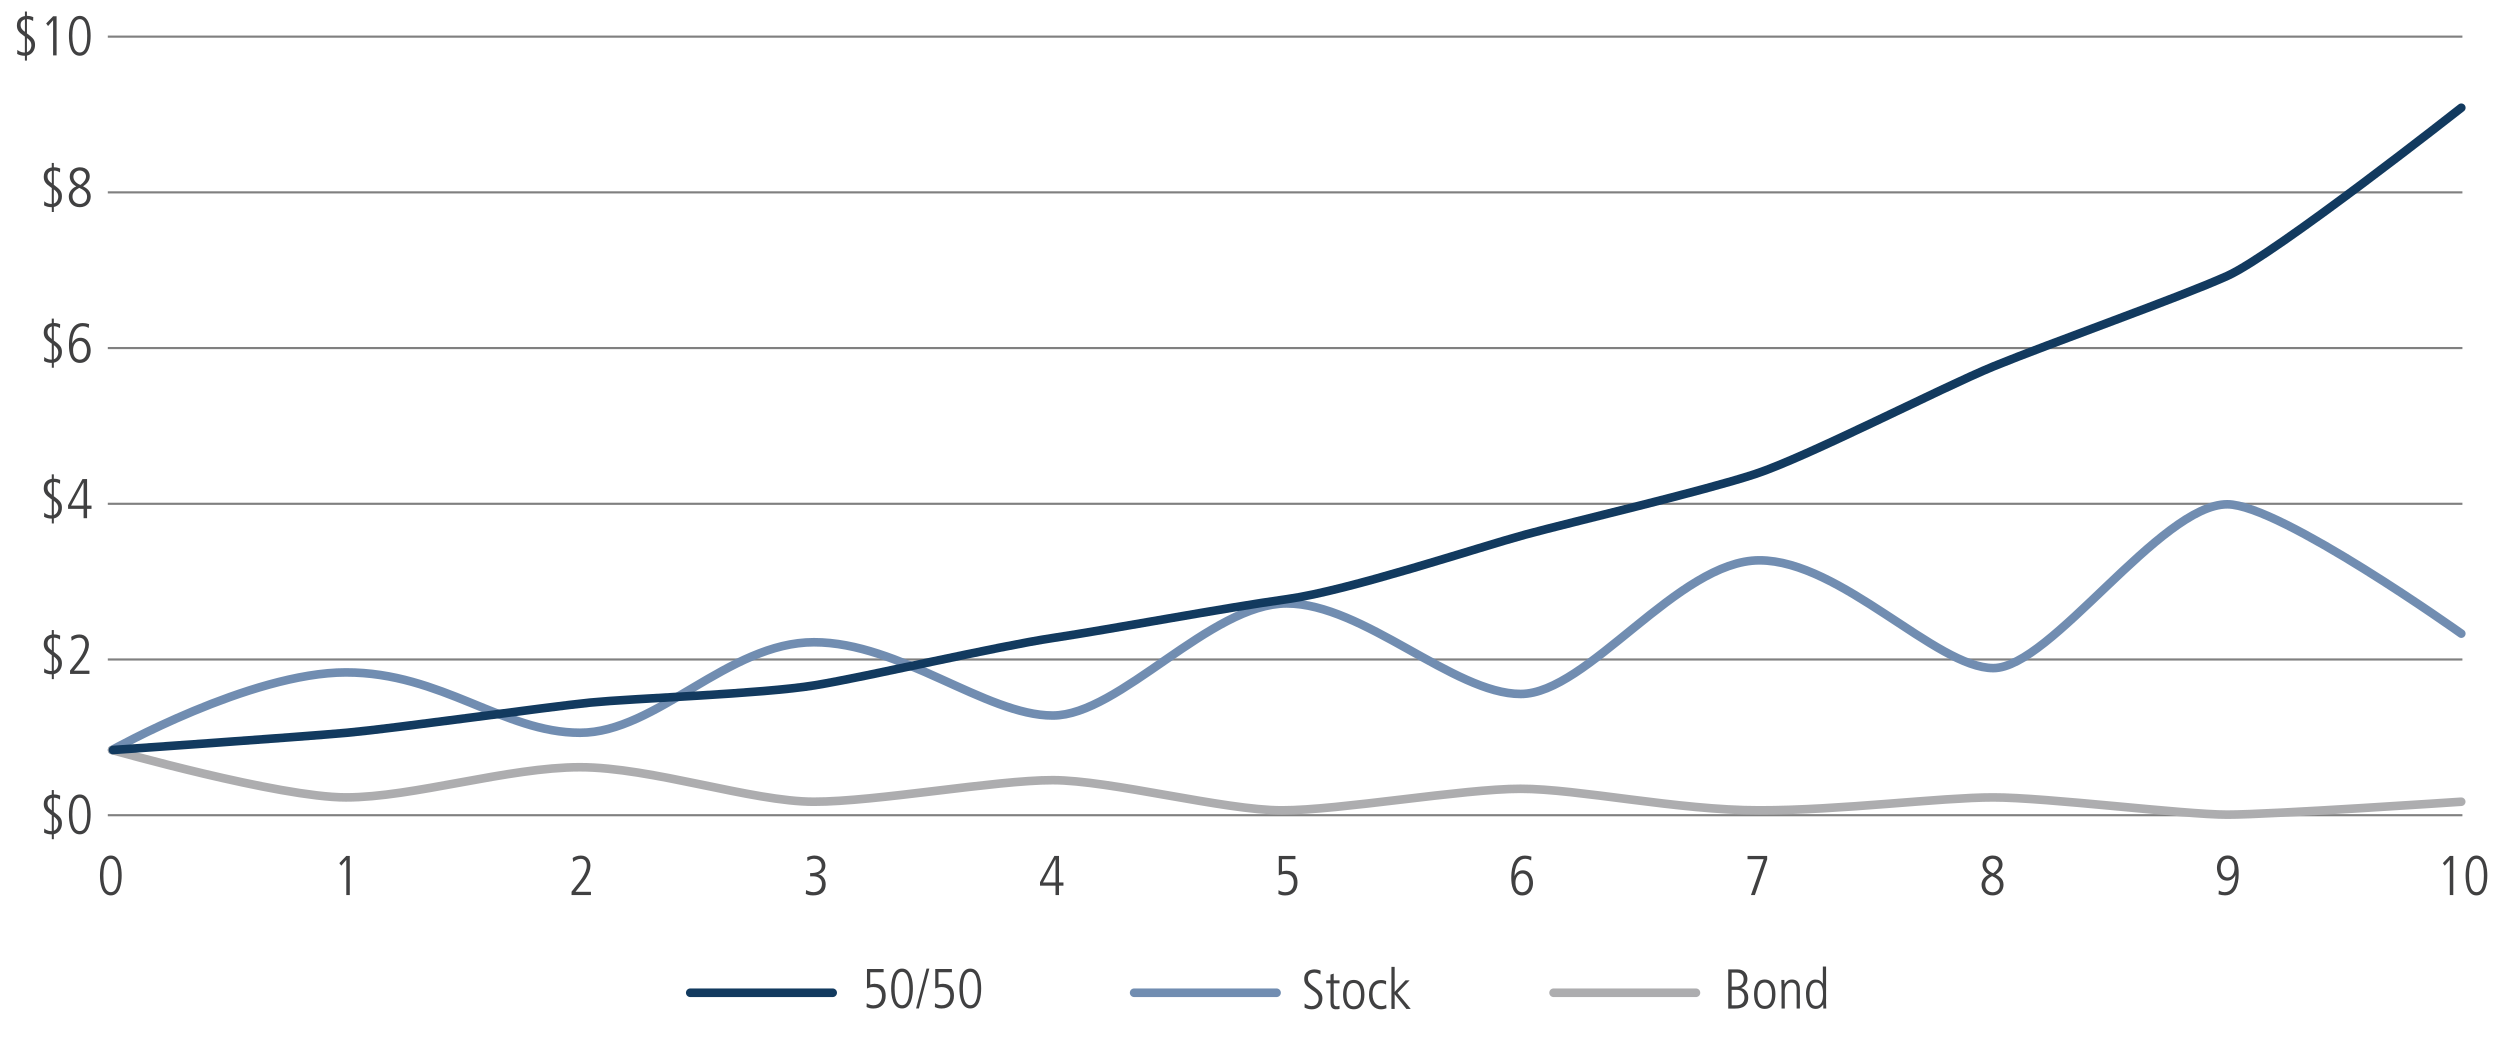 <?xml version="1.0" encoding="utf-8"?>
<!-- Generator: Adobe Illustrator 23.1.1, SVG Export Plug-In . SVG Version: 6.00 Build 0)  -->
<svg version="1.1" xmlns="http://www.w3.org/2000/svg" xmlns:xlink="http://www.w3.org/1999/xlink" x="0px" y="0px"
	 viewBox="0 0 580 241" style="enable-background:new 0 0 580 241;" xml:space="preserve">
<style type="text/css">
	.st0{fill:none;}
	.st1{fill:#404041;}
	.st2{fill-rule:evenodd;clip-rule:evenodd;fill:none;stroke:#808080;stroke-width:0.5;stroke-miterlimit:10;}
	.st3{display:none;fill:none;stroke:#123A5F;stroke-width:2;stroke-linecap:round;stroke-miterlimit:10;}
	.st4{display:none;}
	.st5{display:inline;fill:none;stroke:#123A5F;stroke-width:2;stroke-linecap:round;stroke-miterlimit:10;}
	.st6{display:none;fill:none;stroke:#ADADAF;stroke-width:2;stroke-linecap:round;stroke-miterlimit:10;}
	.st7{display:inline;fill:none;stroke:#ADADAF;stroke-width:2;stroke-linecap:round;stroke-linejoin:round;stroke-miterlimit:10;}
	.st8{display:none;fill:none;stroke:#718DB1;stroke-width:2;stroke-linecap:round;stroke-linejoin:round;stroke-miterlimit:10;}
	.st9{display:inline;fill:none;stroke:#718DB1;stroke-width:2;stroke-linecap:round;stroke-linejoin:round;stroke-miterlimit:10;}
	.st10{display:inline;}
	.st11{fill:none;stroke:#718DB1;stroke-width:2;stroke-linecap:round;stroke-linejoin:round;stroke-miterlimit:10;}
	.st12{fill:none;stroke:#ADADAF;stroke-width:2;stroke-linecap:round;stroke-linejoin:round;stroke-miterlimit:10;}
	.st13{fill:none;stroke:#123A5F;stroke-width:2;stroke-linecap:round;stroke-miterlimit:10;}
	.st14{fill:none;stroke:#ADADAF;stroke-width:2;stroke-linecap:round;stroke-miterlimit:10;}
</style>
<g id="Chart_1_">
	<g>
		<g>
			<g>
			</g>
		</g>
	</g>
	<g>
		<g>
			<g>
				<path class="st1" d="M12.02,183.3h0.47v1.01h0.04c0.73,0,1.22,0.21,1.43,0.29l-0.04,0.91c-0.35-0.21-0.77-0.44-1.43-0.44v3.32
					c1.44,1.05,1.88,1.49,1.88,2.68c0,1.31-0.78,2.24-1.88,2.47v1.16h-0.47v-1.12h-0.08c-0.56,0-1.25-0.13-1.72-0.43l0.05-0.94
					c0.62,0.56,1.37,0.61,1.6,0.61h0.14v-3.69l-0.22-0.16c-1.26-0.86-1.64-1.43-1.64-2.46c0-1.59,1.13-2.04,1.86-2.14V183.3z
					 M12.02,185.12c-0.49,0.14-1,0.49-1,1.27c0,0.78,0.36,1.16,1,1.62V185.12z M12.49,192.72c0.9-0.3,1.03-1.26,1.03-1.55
					c0-0.79-0.36-1.24-1.03-1.73V192.72z"/>
				<path class="st1" d="M18.51,193.57c-2.21,0-2.52-3.05-2.52-4.63s0.31-4.63,2.52-4.63s2.52,3.05,2.52,4.63
					S20.72,193.57,18.51,193.57z M18.51,185.07c-1.62,0-1.72,2.79-1.72,3.87s0.09,3.87,1.72,3.87s1.72-2.79,1.72-3.87
					S20.13,185.07,18.51,185.07z"/>
			</g>
			<g>
				<path class="st1" d="M12.02,146.17h0.47v1.01h0.04c0.73,0,1.22,0.21,1.43,0.29l-0.04,0.91c-0.35-0.21-0.77-0.44-1.43-0.44v3.31
					c1.44,1.05,1.88,1.5,1.88,2.68c0,1.31-0.78,2.24-1.88,2.47v1.16h-0.47v-1.12h-0.08c-0.56,0-1.25-0.13-1.72-0.43l0.05-0.94
					c0.62,0.56,1.37,0.61,1.6,0.61h0.14V152l-0.22-0.16c-1.26-0.86-1.64-1.43-1.64-2.46c0-1.59,1.13-2.04,1.86-2.15V146.17z
					 M12.02,147.99c-0.49,0.14-1,0.49-1,1.27c0,0.78,0.36,1.16,1,1.62V147.99z M12.49,155.6c0.9-0.3,1.03-1.26,1.03-1.55
					c0-0.79-0.36-1.24-1.03-1.73V155.6z"/>
				<path class="st1" d="M16.26,155.56l0.69-0.86c1.05-1.3,2.83-3.37,2.83-5.13c0-0.92-0.42-1.62-1.42-1.62
					c-0.57,0-1.3,0.34-1.73,0.71l-0.12-0.9c0.4-0.26,1.04-0.57,1.91-0.57c1.61,0,2.21,1.25,2.21,2.38c0,1.72-1.53,3.64-2.3,4.59
					l-1.17,1.44h3.59v0.75h-4.5V155.56z"/>
			</g>
			<g>
				<path class="st1" d="M12.02,110.05h0.47v1.01h0.04c0.73,0,1.22,0.21,1.43,0.29l-0.04,0.91c-0.35-0.21-0.77-0.44-1.43-0.44v3.31
					c1.44,1.05,1.88,1.5,1.88,2.68c0,1.31-0.78,2.24-1.88,2.47v1.16h-0.47v-1.12h-0.08c-0.56,0-1.25-0.13-1.72-0.43l0.05-0.94
					c0.62,0.56,1.37,0.61,1.6,0.61h0.14v-3.69l-0.22-0.16c-1.26-0.86-1.64-1.43-1.64-2.46c0-1.59,1.13-2.04,1.86-2.15V110.05z
					 M12.02,111.87c-0.49,0.14-1,0.49-1,1.27c0,0.78,0.36,1.16,1,1.63V111.87z M12.49,119.47c0.9-0.3,1.03-1.26,1.03-1.55
					c0-0.79-0.36-1.23-1.03-1.73V119.47z"/>
				<path class="st1" d="M19.13,111.15h1.07v6.15h1.03v0.75H20.2v2.17h-0.81v-2.17h-3.6v-0.82L19.13,111.15z M16.49,117.3h2.9v-5.34
					h-0.03L16.49,117.3z"/>
			</g>
			<g>
				<path class="st1" d="M12.02,73.92h0.47v1.01h0.04c0.73,0,1.22,0.21,1.43,0.29l-0.04,0.91c-0.35-0.21-0.77-0.44-1.43-0.44v3.31
					c1.44,1.05,1.88,1.5,1.88,2.68c0,1.31-0.78,2.24-1.88,2.47v1.16h-0.47v-1.12h-0.08c-0.56,0-1.25-0.13-1.72-0.43l0.05-0.94
					c0.62,0.56,1.37,0.61,1.6,0.61h0.14v-3.69l-0.22-0.16c-1.26-0.86-1.64-1.43-1.64-2.46c0-1.59,1.13-2.04,1.86-2.15V73.92z
					 M12.02,75.74c-0.49,0.14-1,0.49-1,1.27c0,0.78,0.36,1.16,1,1.63V75.74z M12.49,83.35c0.9-0.3,1.03-1.26,1.03-1.55
					c0-0.79-0.36-1.23-1.03-1.73V83.35z"/>
				<path class="st1" d="M20.59,76.09c-0.21-0.1-0.62-0.4-1.35-0.4c-2.41,0-2.5,3.55-2.5,3.94h0.03c0.53-1.18,1.53-1.27,1.89-1.27
					c1.86,0,2.38,1.85,2.38,2.98c0,1.21-0.62,2.86-2.52,2.86c-2.2,0-2.52-2.51-2.52-4.02c0-1.1,0-5.24,3.17-5.24
					c0.48,0,1.04,0.1,1.5,0.25L20.59,76.09z M18.51,83.44c0.73,0,1.66-0.51,1.66-2.24c0-0.64-0.29-2.09-1.66-2.09
					c-0.94,0-1.56,0.88-1.56,2.12C16.95,83.01,17.88,83.44,18.51,83.44z"/>
			</g>
			<g>
				<path class="st1" d="M12.02,37.8h0.47v1.01h0.04c0.73,0,1.22,0.21,1.43,0.29l-0.04,0.91c-0.35-0.21-0.77-0.44-1.43-0.44v3.31
					c1.44,1.05,1.88,1.5,1.88,2.68c0,1.31-0.78,2.24-1.88,2.47v1.16h-0.47v-1.12h-0.08c-0.56,0-1.25-0.13-1.72-0.43l0.05-0.94
					c0.62,0.56,1.37,0.61,1.6,0.61h0.14v-3.69l-0.22-0.16c-1.26-0.86-1.64-1.43-1.64-2.46c0-1.59,1.13-2.04,1.86-2.15V37.8z
					 M12.02,39.62c-0.49,0.14-1,0.49-1,1.27c0,0.78,0.36,1.16,1,1.63V39.62z M12.49,47.22c0.9-0.3,1.03-1.26,1.03-1.55
					c0-0.79-0.36-1.23-1.03-1.73V47.22z"/>
				<path class="st1" d="M16.18,40.93c0-1.55,1.38-2.12,2.34-2.12c1.81,0,2.3,1.25,2.3,2.08c0,1.26-1,1.95-1.55,2.33
					c0.66,0.35,1.78,0.94,1.78,2.35c0,1.04-0.61,2.5-2.56,2.5c-1.62,0-2.53-1.14-2.53-2.46c0-1.62,1.52-2.29,1.73-2.37
					C16.78,42.75,16.18,41.97,16.18,40.93z M18.39,43.58l-0.26,0.16c-1.31,0.73-1.31,1.53-1.31,1.9c0,0.86,0.6,1.68,1.73,1.68
					c0.56,0,1.65-0.33,1.65-1.73C20.2,44.49,19.19,43.96,18.39,43.58z M18.49,39.56c-0.75,0-1.46,0.6-1.46,1.46
					c0,0.75,0.56,1.5,1.63,1.88c0.91-0.65,1.3-1.36,1.3-1.98C19.96,40.1,19.25,39.56,18.49,39.56z"/>
			</g>
			<g>
				<path class="st1" d="M5.78,2.67h0.47v1.01h0.04c0.73,0,1.22,0.21,1.43,0.29L7.68,4.88C7.33,4.67,6.91,4.44,6.25,4.44v3.31
					c1.44,1.05,1.88,1.5,1.88,2.68c0,1.31-0.78,2.24-1.88,2.47v1.16H5.78v-1.12H5.7c-0.56,0-1.25-0.13-1.72-0.43l0.05-0.94
					c0.62,0.56,1.37,0.61,1.6,0.61h0.14V8.5L5.56,8.34C4.3,7.48,3.92,6.91,3.92,5.88c0-1.59,1.13-2.04,1.86-2.15V2.67z M5.78,4.49
					c-0.49,0.14-1,0.49-1,1.27c0,0.78,0.36,1.16,1,1.62V4.49z M6.25,12.1c0.9-0.3,1.03-1.26,1.03-1.55c0-0.79-0.36-1.23-1.03-1.73
					V12.1z"/>
				<path class="st1" d="M12.32,3.78h0.81v9.07h-0.81V4.69l-1.17,1.35l-0.44-0.6L12.32,3.78z"/>
				<path class="st1" d="M18.51,12.94c-2.21,0-2.52-3.06-2.52-4.63c0-1.57,0.31-4.63,2.52-4.63s2.52,3.06,2.52,4.63
					C21.03,9.89,20.72,12.94,18.51,12.94z M18.51,4.44c-1.62,0-1.72,2.79-1.72,3.87s0.09,3.87,1.72,3.87s1.72-2.79,1.72-3.87
					S20.13,4.44,18.51,4.44z"/>
			</g>
		</g>
		<g>
			<g>
				<line class="st2" x1="25.01" y1="189.13" x2="571.28" y2="189.13"/>
				<line class="st2" x1="25.01" y1="153" x2="571.28" y2="153"/>
				<line class="st2" x1="25.01" y1="116.88" x2="571.28" y2="116.88"/>
				<line class="st2" x1="25.01" y1="80.75" x2="571.28" y2="80.75"/>
				<line class="st2" x1="25.01" y1="44.63" x2="571.28" y2="44.63"/>
				<line class="st2" x1="25.01" y1="8.5" x2="571.28" y2="8.5"/>
			</g>
		</g>
	</g>
	<g>
		<g>
			<line class="st3" x1="171.14" y1="229.53" x2="246.18" y2="229.53"/>
			<g class="st4">
				<line class="st5" x1="80.28" y1="170.45" x2="25.71" y2="174.07"/>
				<line class="st5" x1="134.86" y1="163.95" x2="80.28" y2="170.45"/>
				<line class="st5" x1="189.43" y1="158.31" x2="134.86" y2="163.95"/>
				<line class="st5" x1="244" y1="148.17" x2="189.43" y2="158.31"/>
				<line class="st5" x1="298.57" y1="139.38" x2="244" y2="148.17"/>
				<line class="st5" x1="353.14" y1="123.55" x2="298.57" y2="139.38"/>
				<line class="st5" x1="407.71" y1="109.84" x2="353.14" y2="123.55"/>
				<line class="st5" x1="462.28" y1="85.15" x2="407.71" y2="109.84"/>
				<line class="st5" x1="516.85" y1="63.76" x2="462.28" y2="85.15"/>
				<line class="st5" x1="571.42" y1="25.25" x2="516.85" y2="63.76"/>
			</g>
		</g>
		<g>
			<line class="st6" x1="380.43" y1="229.63" x2="455.46" y2="229.63"/>
			<g class="st4">
				<line class="st7" x1="80.28" y1="184.9" x2="25.71" y2="174.07"/>
				<line class="st7" x1="134.86" y1="177.68" x2="80.28" y2="184.9"/>
				<line class="st7" x1="189.43" y1="186.35" x2="134.86" y2="177.68"/>
				<line class="st7" x1="244" y1="180.57" x2="189.43" y2="186.35"/>
				<line class="st7" x1="298.57" y1="187.5" x2="244" y2="180.57"/>
				<line class="st7" x1="353.14" y1="182.88" x2="298.57" y2="187.5"/>
				<line class="st7" x1="407.71" y1="188.43" x2="353.14" y2="182.88"/>
				<line class="st7" x1="462.28" y1="184.73" x2="407.71" y2="188.43"/>
				<line class="st7" x1="516.85" y1="189.17" x2="462.28" y2="184.73"/>
				<line class="st7" x1="571.42" y1="186.21" x2="516.85" y2="189.17"/>
			</g>
		</g>
		<g>
			<line class="st8" x1="274.12" y1="229.72" x2="349.16" y2="229.72"/>
			<g class="st4">
				<line class="st9" x1="80.28" y1="156" x2="25.71" y2="174.07"/>
				<line class="st9" x1="134.86" y1="170.45" x2="80.28" y2="156"/>
				<line class="st9" x1="189.43" y1="148.78" x2="134.86" y2="170.45"/>
				<line class="st9" x1="244" y1="166.12" x2="189.43" y2="148.78"/>
				<line class="st9" x1="298.57" y1="140.11" x2="244" y2="166.12"/>
				<line class="st9" x1="353.14" y1="160.92" x2="298.57" y2="140.11"/>
				<line class="st9" x1="407.71" y1="129.7" x2="353.14" y2="160.92"/>
				<line class="st9" x1="462.28" y1="154.67" x2="407.71" y2="129.7"/>
				<line class="st9" x1="516.85" y1="117.22" x2="462.28" y2="154.67"/>
				<line class="st9" x1="571.42" y1="147.18" x2="516.85" y2="117.22"/>
			</g>
		</g>
	</g>
	<g class="st4">
		<g class="st10">
			<path class="st1" d="M252.08,232.75c0.62,0.42,1.27,0.47,1.56,0.47c1.48,0,1.98-1.18,1.98-2.22c0-1.07-0.52-2-1.96-2
				c-0.71,0-0.94,0.09-1.47,0.31c-0.03,0-0.04,0.01-0.05,0.01v-4.51h3.86v0.75h-3.11v2.86c0.23-0.09,0.64-0.18,1-0.18
				c2.03,0,2.59,1.34,2.59,2.76c0,1.72-0.94,2.98-2.87,2.98c-0.81,0-1.18-0.18-1.56-0.35L252.08,232.75z"/>
			<path class="st1" d="M260.27,233.97c-2.21,0-2.52-3.05-2.52-4.63s0.31-4.63,2.52-4.63s2.52,3.05,2.52,4.63
				S262.48,233.97,260.27,233.97z M260.27,225.47c-1.62,0-1.72,2.79-1.72,3.87s0.09,3.87,1.72,3.87s1.72-2.79,1.72-3.87
				S261.89,225.47,260.27,225.47z"/>
			<path class="st1" d="M264.18,233.97h-0.65l2.43-9.26h0.65L264.18,233.97z"/>
			<path class="st1" d="M267.92,232.75c0.62,0.42,1.27,0.47,1.56,0.47c1.48,0,1.98-1.18,1.98-2.22c0-1.07-0.52-2-1.96-2
				c-0.72,0-0.94,0.09-1.47,0.31c-0.03,0-0.04,0.01-0.05,0.01v-4.51h3.86v0.75h-3.11v2.86c0.23-0.09,0.64-0.18,1-0.18
				c2.03,0,2.59,1.34,2.59,2.76c0,1.72-0.94,2.98-2.87,2.98c-0.81,0-1.18-0.18-1.56-0.35L267.92,232.75z"/>
			<path class="st1" d="M276.11,233.97c-2.21,0-2.52-3.05-2.52-4.63s0.31-4.63,2.52-4.63s2.52,3.05,2.52,4.63
				S278.32,233.97,276.11,233.97z M276.11,225.47c-1.62,0-1.72,2.79-1.72,3.87s0.09,3.87,1.72,3.87s1.72-2.79,1.72-3.87
				S277.74,225.47,276.11,225.47z"/>
		</g>
		<g class="st10">
			<path class="st1" d="M462.95,223.9h2.12c1.59,0,2.33,1.08,2.33,2.2c0,1.35-0.86,1.87-1.43,2.11v0.03
				c0.83,0.23,1.62,0.88,1.62,2.21c0,2.54-2.43,2.54-3.08,2.54h-1.56V223.9z M463.75,227.89h1.1c0.95,0,1.68-0.61,1.68-1.69
				c0-0.86-0.47-1.55-1.65-1.55h-1.13V227.89z M463.75,232.22h1.14c1.75,0,1.83-1.46,1.83-1.74c0-1.07-0.62-1.83-1.74-1.83h-1.23
				V232.22z"/>
			<path class="st1" d="M468.94,229.66c0-1.66,0.55-3.41,2.48-3.41c1.94,0,2.48,1.74,2.48,3.41s-0.55,3.41-2.48,3.41
				C469.49,233.07,468.94,231.32,468.94,229.66z M473.1,229.66c0-0.53,0-2.7-1.68-2.7c-1.68,0-1.68,2.17-1.68,2.7s0,2.7,1.68,2.7
				C473.1,232.36,473.1,230.19,473.1,229.66z"/>
			<path class="st1" d="M475.32,228.4c0-0.69-0.04-1.37-0.05-2.05h0.7c0.03,0.3,0.04,0.49,0.05,0.97h0.03
				c0.16-0.29,0.59-1.07,1.69-1.07c1.83,0,1.83,1.83,1.83,2.28v4.45h-0.75v-4.47c0-0.46,0-1.55-1.24-1.55
				c-0.92,0-1.51,0.87-1.51,1.9v4.12h-0.75V228.4z"/>
			<path class="st1" d="M485.64,230.78c0,1.04,0.03,1.62,0.05,2.2H485v-0.91h-0.03c-0.49,0.62-0.91,1-1.74,1
				c-2.16,0-2.24-2.73-2.24-3.65c0-1.26,0.53-3.16,2.2-3.16c0.85,0,1.34,0.34,1.68,0.95h0.03v-3.98h0.75V230.78z M483.3,232.36
				c1.29,0,1.64-1.27,1.64-2.63c0-0.88,0-2.78-1.62-2.78c-1.13,0-1.52,1.17-1.52,2.7C481.8,230.21,481.8,232.36,483.3,232.36z"/>
		</g>
		<g class="st10">
			<path class="st1" d="M355.69,231.8c0.62,0.56,1.37,0.61,1.6,0.61c1.46,0,1.64-1.3,1.64-1.64c0-1.05-0.62-1.48-1.71-2.21
				c-1.26-0.86-1.64-1.43-1.64-2.46c0-2.01,1.83-2.2,2.37-2.2c0.73,0,1.22,0.21,1.43,0.29l-0.04,0.91
				c-0.35-0.21-0.77-0.44-1.44-0.44c-0.52,0-1.46,0.27-1.46,1.33c0,0.9,0.47,1.25,1.25,1.82c1.61,1.18,2.11,1.6,2.11,2.85
				c0,1.52-1.04,2.51-2.43,2.51c-0.56,0-1.25-0.13-1.72-0.43L355.69,231.8z"/>
			<path class="st1" d="M362.42,224.88v1.56h1.35v0.7h-1.35v4.32c0,0.53,0.09,1,0.73,1c0.35,0,0.48-0.08,0.62-0.14v0.75
				c-0.18,0.07-0.52,0.09-0.87,0.09c-0.97,0-1.23-0.75-1.23-1.5v-4.52h-0.99v-0.7h0.99v-1.33L362.42,224.88z"/>
			<path class="st1" d="M364.59,229.75c0-1.66,0.55-3.41,2.48-3.41s2.48,1.74,2.48,3.41s-0.55,3.41-2.48,3.41
				S364.59,231.42,364.59,229.75z M368.75,229.75c0-0.53,0-2.7-1.68-2.7s-1.68,2.17-1.68,2.7c0,0.53,0,2.7,1.68,2.7
				S368.75,230.29,368.75,229.75z"/>
			<path class="st1" d="M374.56,227.44c-0.3-0.25-0.81-0.34-1.2-0.34c-1.01,0-1.94,0.7-1.94,2.46c0,2.43,1.34,2.85,2.05,2.85
				c0.3,0,0.9-0.09,1.12-0.35l0.07,0.86c-0.33,0.14-0.82,0.25-1.29,0.25c-1.42,0-2.76-1.09-2.76-3.38c0-2.03,0.9-3.43,2.74-3.43
				c0.53,0,0.92,0.1,1.23,0.23L374.56,227.44z"/>
			<path class="st1" d="M375.81,223.32h0.75v5.79l2.51-2.67h0.96l-2.81,2.94l3.07,3.69h-1.01l-2.69-3.37h-0.03v3.37h-0.75V223.32z"
				/>
		</g>
	</g>
	<g>
		<g>
			<path class="st1" d="M568.35,198.58h0.81v9.07h-0.81v-8.16l-1.17,1.35l-0.44-0.6L568.35,198.58z"/>
			<path class="st1" d="M574.54,207.74c-2.21,0-2.52-3.05-2.52-4.63s0.31-4.63,2.52-4.63s2.52,3.05,2.52,4.63
				S576.75,207.74,574.54,207.74z M574.54,199.24c-1.62,0-1.72,2.79-1.72,3.87s0.09,3.87,1.72,3.87s1.72-2.79,1.72-3.87
				S576.16,199.24,574.54,199.24z"/>
		</g>
		<g>
			<path class="st1" d="M514.77,206.58c0.21,0.1,0.62,0.4,1.35,0.4c2.41,0,2.5-3.55,2.5-3.94h-0.03c-0.53,1.18-1.53,1.27-1.88,1.27
				c-1.86,0-2.38-1.85-2.38-2.98c0-1.21,0.62-2.86,2.52-2.86c2.2,0,2.52,2.51,2.52,4.02c0,1.11,0,5.24-3.17,5.24
				c-0.48,0-1.04-0.1-1.5-0.25L514.77,206.58z M516.85,199.24c-0.73,0-1.66,0.51-1.66,2.24c0,0.64,0.29,2.09,1.66,2.09
				c0.94,0,1.56-0.88,1.56-2.12C518.41,199.67,517.47,199.24,516.85,199.24z"/>
		</g>
		<g>
			<path class="st1" d="M459.95,200.6c0-1.55,1.38-2.12,2.34-2.12c1.81,0,2.3,1.25,2.3,2.08c0,1.26-1,1.95-1.55,2.33
				c0.66,0.35,1.78,0.94,1.78,2.35c0,1.04-0.61,2.5-2.56,2.5c-1.62,0-2.54-1.14-2.54-2.46c0-1.62,1.52-2.29,1.73-2.37
				C460.55,202.42,459.95,201.64,459.95,200.6z M462.16,203.26l-0.26,0.16c-1.31,0.73-1.31,1.53-1.31,1.9c0,0.86,0.6,1.68,1.73,1.68
				c0.56,0,1.65-0.33,1.65-1.73C463.97,204.17,462.97,203.63,462.16,203.26z M462.26,199.24c-0.75,0-1.46,0.6-1.46,1.46
				c0,0.75,0.56,1.5,1.62,1.88c0.91-0.65,1.3-1.37,1.3-1.98C463.73,199.77,463.02,199.24,462.26,199.24z"/>
		</g>
		<g>
			<path class="st1" d="M405.43,198.58h4.55v0.79l-2.85,8.28h-0.91l2.95-8.32h-3.74V198.58z"/>
		</g>
		<g>
			<path class="st1" d="M355.22,199.64c-0.21-0.1-0.62-0.4-1.35-0.4c-2.41,0-2.5,3.55-2.5,3.94h0.03c0.53-1.18,1.53-1.27,1.88-1.27
				c1.86,0,2.38,1.85,2.38,2.98c0,1.21-0.62,2.86-2.52,2.86c-2.2,0-2.52-2.51-2.52-4.02c0-1.11,0-5.24,3.17-5.24
				c0.48,0,1.04,0.1,1.5,0.25L355.22,199.64z M353.14,206.99c0.73,0,1.66-0.51,1.66-2.24c0-0.64-0.29-2.09-1.66-2.09
				c-0.94,0-1.56,0.88-1.56,2.12C351.58,206.56,352.51,206.99,353.14,206.99z"/>
		</g>
		<g>
			<path class="st1" d="M296.62,206.52c0.62,0.42,1.27,0.47,1.56,0.47c1.48,0,1.98-1.18,1.98-2.22c0-1.07-0.52-2-1.96-2
				c-0.71,0-0.94,0.09-1.47,0.31c-0.03,0-0.04,0.01-0.05,0.01v-4.51h3.86v0.75h-3.11v2.86c0.23-0.09,0.64-0.18,1-0.18
				c2.03,0,2.59,1.34,2.59,2.76c0,1.72-0.94,2.98-2.87,2.98c-0.81,0-1.18-0.18-1.56-0.35L296.62,206.52z"/>
		</g>
		<g>
			<path class="st1" d="M244.62,198.58h1.07v6.15h1.03v0.75h-1.03v2.17h-0.81v-2.17h-3.6v-0.82L244.62,198.58z M241.98,204.73h2.9
				v-5.34h-0.03L241.98,204.73z"/>
		</g>
		<g>
			<path class="st1" d="M187.01,206.49c0.25,0.17,1.08,0.49,1.69,0.49c1.03,0,2-0.55,2-1.95c0-1.17-0.92-1.72-2-1.72h-0.75v-0.75
				c1.26,0,2.69-0.21,2.69-1.7c0-0.23-0.08-1.62-1.81-1.62c-0.38,0-0.88,0.09-1.5,0.53l-0.06-0.86c0.34-0.23,1.24-0.43,1.66-0.43
				c1.96,0,2.56,1.4,2.56,2.3c0,1.11-0.64,1.75-1.62,2.04v0.03c0.73,0.12,1.69,0.9,1.69,2.29c0,1.73-1.09,2.6-2.94,2.6
				c-0.92,0-1.36-0.21-1.68-0.36L187.01,206.49z"/>
		</g>
		<g>
			<path class="st1" d="M132.61,206.86l0.69-0.86c1.05-1.3,2.83-3.37,2.83-5.13c0-0.92-0.42-1.62-1.42-1.62
				c-0.57,0-1.3,0.34-1.73,0.71l-0.12-0.9c0.4-0.26,1.04-0.57,1.91-0.57c1.61,0,2.21,1.25,2.21,2.38c0,1.72-1.53,3.64-2.3,4.59
				l-1.17,1.44h3.59v0.75h-4.5V206.86z"/>
		</g>
		<g>
			<path class="st1" d="M80.34,198.58h0.81v9.07h-0.81v-8.16l-1.17,1.35l-0.44-0.6L80.34,198.58z"/>
		</g>
		<g>
			<path class="st1" d="M25.71,207.74c-2.21,0-2.52-3.05-2.52-4.63s0.31-4.63,2.52-4.63s2.52,3.05,2.52,4.63
				S27.92,207.74,25.71,207.74z M25.71,199.24c-1.62,0-1.72,2.79-1.72,3.87s0.09,3.87,1.72,3.87s1.72-2.79,1.72-3.87
				S27.34,199.24,25.71,199.24z"/>
		</g>
	</g>
</g>
<g id="LINES">
	<path class="st11" d="M26,174c0,0,32.12-18,54.28-18s36.55,14,54.28,14s34.34-21,54.28-21s39.88,17,55.39,17s36.55-26,54.28-26
		s38.77,21,54.28,21c15.51,0,36.55-31,55.39-31s40.99,25,54.28,25c13.29,0,38.77-38,54.28-38c12.18,0,54.28,30,54.28,30"/>
	<path class="st12" d="M571,186c0,0-44.31,3-54.28,3c-9.97,0-42.09-4-54.28-4s-35.45,3-54.28,3s-42.09-5-55.39-5
		c-13.29,0-42.09,5-55.39,5s-39.88-7-53.17-7s-40.99,5-55.39,5c-14.4,0-37.66-8-54.28-8s-38.77,7-54.28,7S26,174,26,174"/>
	<path class="st13" d="M26.21,174c0,0,43.19-3,54.26-4s46.51-6,56.47-7s39.86-2,52.04-4c12.18-2,42.08-9,55.37-11s39.86-7,54.26-9
		s44.29-12,55.37-15c11.07-3,40.97-10,53.15-14c12.18-4,43.19-20,55.37-25c12.75-5.23,43.19-16,54.26-21c11.07-5,54.26-39,54.26-39"
		/>
	<line class="st13" x1="160.14" y1="230.32" x2="193.18" y2="230.32"/>
	<line class="st14" x1="360.43" y1="230.32" x2="393.46" y2="230.32"/>
	<line class="st11" x1="263.12" y1="230.32" x2="296.16" y2="230.32"/>
	<g>
		<path class="st1" d="M201.08,232.75c0.62,0.42,1.27,0.47,1.56,0.47c1.48,0,1.98-1.18,1.98-2.22c0-1.07-0.52-2-1.96-2
			c-0.71,0-0.94,0.09-1.47,0.31c-0.03,0-0.04,0.01-0.05,0.01v-4.51h3.86v0.75h-3.11v2.86c0.23-0.09,0.64-0.18,1-0.18
			c2.03,0,2.59,1.34,2.59,2.76c0,1.72-0.94,2.98-2.87,2.98c-0.81,0-1.18-0.18-1.56-0.35L201.08,232.75z"/>
		<path class="st1" d="M209.27,233.97c-2.21,0-2.52-3.05-2.52-4.63s0.31-4.63,2.52-4.63s2.52,3.05,2.52,4.63
			S211.48,233.97,209.27,233.97z M209.27,225.47c-1.62,0-1.72,2.79-1.72,3.87s0.09,3.87,1.72,3.87s1.72-2.79,1.72-3.87
			S210.89,225.47,209.27,225.47z"/>
		<path class="st1" d="M213.18,233.97h-0.65l2.43-9.26h0.65L213.18,233.97z"/>
		<path class="st1" d="M216.92,232.75c0.62,0.42,1.27,0.47,1.56,0.47c1.48,0,1.98-1.18,1.98-2.22c0-1.07-0.52-2-1.96-2
			c-0.71,0-0.94,0.09-1.47,0.31c-0.03,0-0.04,0.01-0.05,0.01v-4.51h3.86v0.75h-3.11v2.86c0.23-0.09,0.64-0.18,1-0.18
			c2.03,0,2.59,1.34,2.59,2.76c0,1.72-0.94,2.98-2.87,2.98c-0.81,0-1.18-0.18-1.56-0.35L216.92,232.75z"/>
		<path class="st1" d="M225.11,233.97c-2.21,0-2.52-3.05-2.52-4.63s0.31-4.63,2.52-4.63s2.52,3.05,2.52,4.63
			S227.32,233.97,225.11,233.97z M225.11,225.47c-1.62,0-1.72,2.79-1.72,3.87s0.09,3.87,1.72,3.87s1.72-2.79,1.72-3.87
			S226.74,225.47,225.11,225.47z"/>
	</g>
	<g>
		<path class="st1" d="M400.95,224.9h2.12c1.59,0,2.33,1.08,2.33,2.2c0,1.35-0.86,1.87-1.43,2.11v0.03
			c0.83,0.23,1.62,0.88,1.62,2.21c0,2.54-2.43,2.54-3.08,2.54h-1.56V224.9z M401.75,228.89h1.1c0.95,0,1.68-0.61,1.68-1.69
			c0-0.86-0.47-1.55-1.65-1.55h-1.13V228.89z M401.75,233.22h1.14c1.75,0,1.83-1.46,1.83-1.74c0-1.07-0.62-1.83-1.74-1.83h-1.23
			V233.22z"/>
		<path class="st1" d="M406.94,230.66c0-1.66,0.55-3.41,2.48-3.41c1.94,0,2.48,1.74,2.48,3.41s-0.55,3.41-2.48,3.41
			C407.49,234.07,406.94,232.32,406.94,230.66z M411.1,230.66c0-0.53,0-2.7-1.68-2.7c-1.68,0-1.68,2.17-1.68,2.7s0,2.7,1.68,2.7
			C411.1,233.36,411.1,231.19,411.1,230.66z"/>
		<path class="st1" d="M413.32,229.4c0-0.69-0.04-1.37-0.05-2.05h0.7c0.03,0.3,0.04,0.49,0.05,0.97h0.03
			c0.16-0.29,0.59-1.07,1.69-1.07c1.83,0,1.83,1.83,1.83,2.28v4.45h-0.75v-4.47c0-0.46,0-1.55-1.24-1.55c-0.92,0-1.51,0.87-1.51,1.9
			v4.12h-0.75V229.4z"/>
		<path class="st1" d="M423.64,231.78c0,1.04,0.03,1.62,0.05,2.2H423v-0.91h-0.03c-0.49,0.62-0.91,1-1.74,1
			c-2.16,0-2.24-2.73-2.24-3.65c0-1.26,0.53-3.16,2.2-3.16c0.85,0,1.34,0.34,1.68,0.95h0.03v-3.98h0.75V231.78z M421.3,233.36
			c1.29,0,1.64-1.27,1.64-2.63c0-0.88,0-2.78-1.62-2.78c-1.13,0-1.52,1.17-1.52,2.7C419.8,231.21,419.8,233.36,421.3,233.36z"/>
	</g>
	<g>
		<path class="st1" d="M302.69,232.8c0.62,0.56,1.37,0.61,1.6,0.61c1.46,0,1.64-1.3,1.64-1.64c0-1.05-0.62-1.48-1.71-2.21
			c-1.26-0.86-1.64-1.43-1.64-2.46c0-2.01,1.83-2.2,2.37-2.2c0.73,0,1.22,0.21,1.43,0.29l-0.04,0.91c-0.35-0.21-0.77-0.44-1.44-0.44
			c-0.52,0-1.46,0.27-1.46,1.33c0,0.9,0.47,1.25,1.25,1.82c1.61,1.18,2.11,1.6,2.11,2.85c0,1.52-1.04,2.51-2.43,2.51
			c-0.56,0-1.25-0.13-1.72-0.43L302.69,232.8z"/>
		<path class="st1" d="M309.42,225.88v1.56h1.35v0.7h-1.35v4.32c0,0.53,0.09,1,0.73,1c0.35,0,0.48-0.08,0.62-0.14v0.75
			c-0.18,0.07-0.52,0.09-0.87,0.09c-0.97,0-1.23-0.75-1.23-1.5v-4.52h-0.99v-0.7h0.99v-1.33L309.42,225.88z"/>
		<path class="st1" d="M311.59,230.75c0-1.66,0.55-3.41,2.48-3.41s2.48,1.74,2.48,3.41s-0.55,3.41-2.48,3.41
			S311.59,232.42,311.59,230.75z M315.75,230.75c0-0.53,0-2.7-1.68-2.7s-1.68,2.17-1.68,2.7c0,0.53,0,2.7,1.68,2.7
			S315.75,231.29,315.75,230.75z"/>
		<path class="st1" d="M321.56,228.44c-0.3-0.25-0.81-0.34-1.2-0.34c-1.01,0-1.94,0.7-1.94,2.46c0,2.43,1.34,2.85,2.05,2.85
			c0.3,0,0.9-0.09,1.12-0.35l0.07,0.86c-0.33,0.14-0.82,0.25-1.29,0.25c-1.42,0-2.76-1.09-2.76-3.38c0-2.03,0.9-3.43,2.74-3.43
			c0.53,0,0.92,0.1,1.23,0.23L321.56,228.44z"/>
		<path class="st1" d="M322.81,224.32h0.75v5.79l2.51-2.67h0.96l-2.81,2.94l3.07,3.69h-1.01l-2.69-3.37h-0.03v3.37h-0.75V224.32z"/>
	</g>
</g>
</svg>

